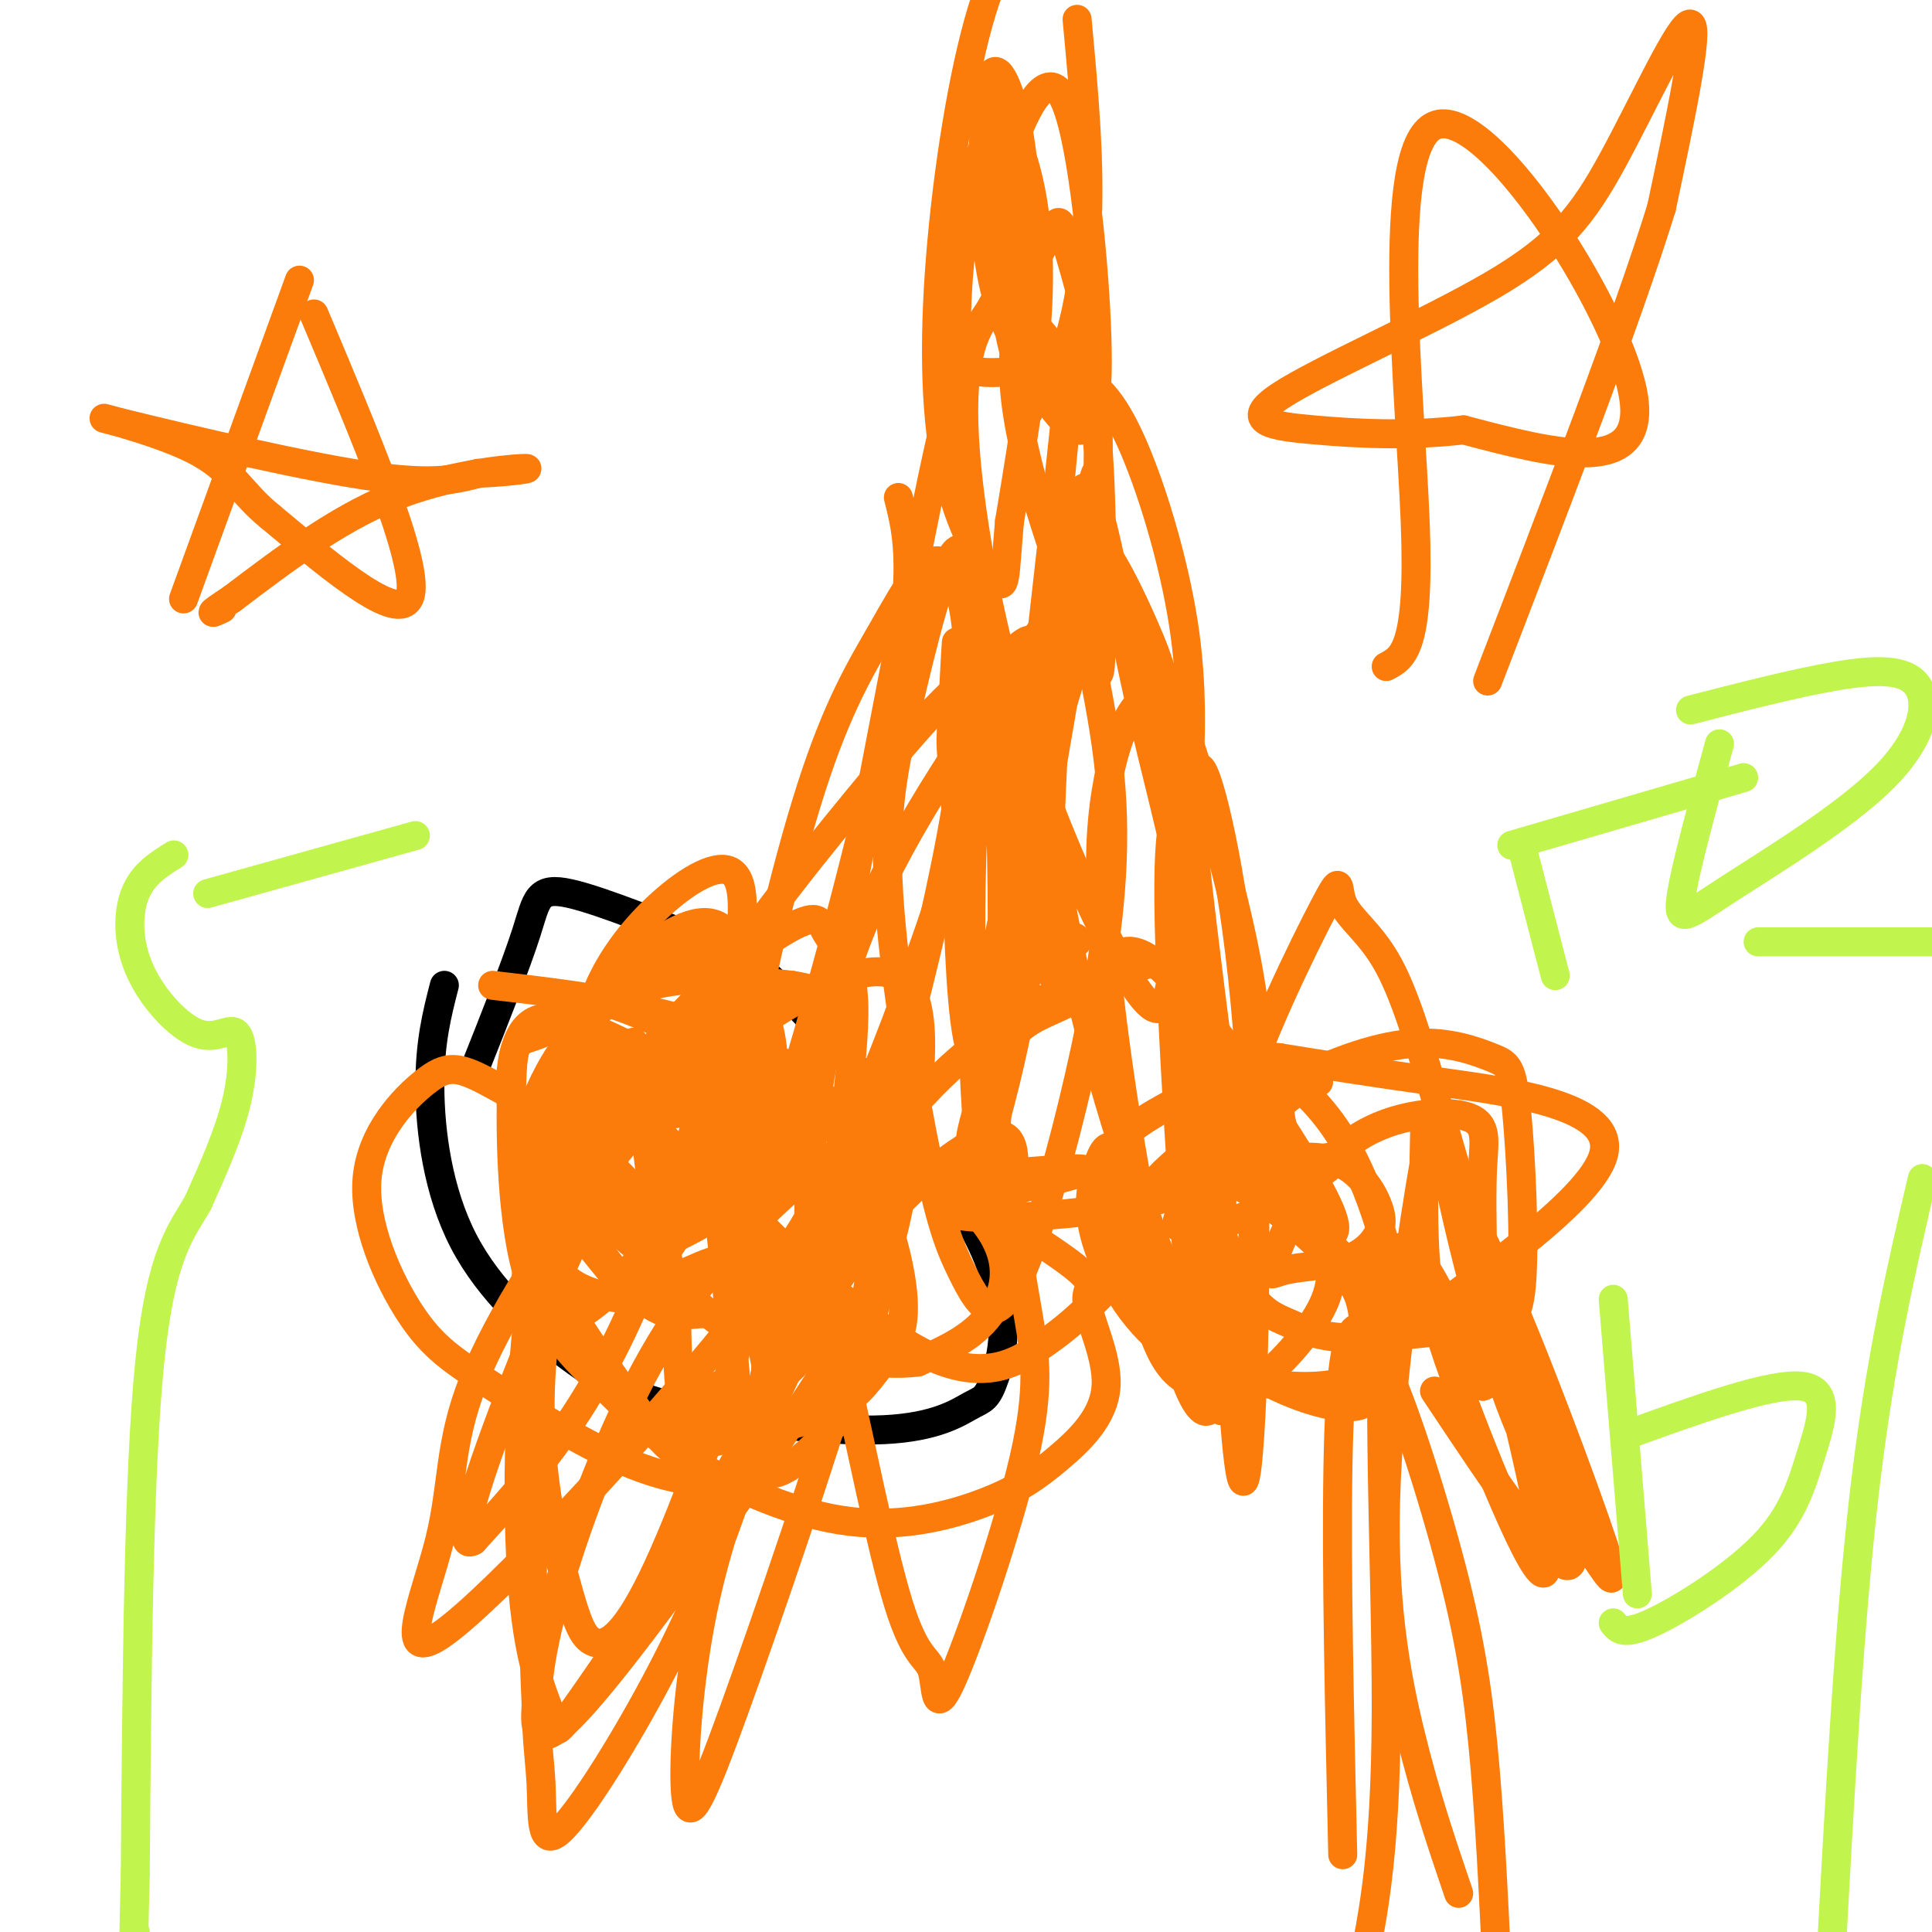 <svg viewBox='0 0 400 400' version='1.1' xmlns='http://www.w3.org/2000/svg' xmlns:xlink='http://www.w3.org/1999/xlink'><g fill='none' stroke='#000000' stroke-width='6' stroke-linecap='round' stroke-linejoin='round'><path d='M98,222c4.403,-11.068 8.806,-22.135 11,-29c2.194,-6.865 2.179,-9.527 9,-8c6.821,1.527 20.476,7.245 28,10c7.524,2.755 8.915,2.549 19,13c10.085,10.451 28.863,31.559 37,47c8.137,15.441 5.632,25.217 4,30c-1.632,4.783 -2.393,4.575 -5,6c-2.607,1.425 -7.062,4.483 -18,5c-10.938,0.517 -28.359,-1.508 -40,-4c-11.641,-2.492 -17.502,-5.451 -25,-11c-7.498,-5.549 -16.634,-13.686 -22,-24c-5.366,-10.314 -6.962,-22.804 -7,-32c-0.038,-9.196 1.481,-15.098 3,-21'/></g>
<g fill='none' stroke='#FB7B0B' stroke-width='6' stroke-linecap='round' stroke-linejoin='round'><path d='M102,204c5.186,0.604 10.372,1.208 16,2c5.628,0.792 11.697,1.773 31,12c19.303,10.227 51.841,29.699 66,39c14.159,9.301 9.938,8.432 10,12c0.062,3.568 4.407,11.575 4,18c-0.407,6.425 -5.565,11.270 -10,15c-4.435,3.730 -8.148,6.346 -15,9c-6.852,2.654 -16.843,5.346 -28,4c-11.157,-1.346 -23.481,-6.729 -32,-12c-8.519,-5.271 -13.231,-10.430 -19,-16c-5.769,-5.570 -12.593,-11.550 -16,-24c-3.407,-12.450 -3.398,-31.368 -3,-40c0.398,-8.632 1.184,-6.978 6,-9c4.816,-2.022 13.662,-7.721 23,-10c9.338,-2.279 19.169,-1.140 29,0'/><path d='M164,204c6.833,1.000 9.417,3.500 12,6'/><path d='M258,221c-9.871,4.661 -19.742,9.321 -24,13c-4.258,3.679 -2.904,6.376 -3,10c-0.096,3.624 -1.642,8.175 2,15c3.642,6.825 12.470,15.925 21,22c8.530,6.075 16.760,9.126 22,10c5.240,0.874 7.490,-0.429 7,-2c-0.490,-1.571 -3.719,-3.411 8,-13c11.719,-9.589 38.386,-26.928 41,-37c2.614,-10.072 -18.825,-12.878 -34,-15c-15.175,-2.122 -24.088,-3.561 -33,-5'/><path d='M265,219c-7.000,-0.833 -8.000,-0.417 -9,0'/><path d='M161,239c0.460,7.515 0.921,15.031 7,-13c6.079,-28.031 17.777,-91.607 24,-122c6.223,-30.393 6.971,-27.603 11,-27c4.029,0.603 11.338,-0.983 17,0c5.662,0.983 9.678,4.534 14,14c4.322,9.466 8.949,24.847 11,38c2.051,13.153 1.525,24.076 1,35'/><path d='M246,164c1.333,15.833 4.167,37.917 7,60'/><path d='M186,103c1.995,7.843 3.991,15.686 -2,45c-5.991,29.314 -19.968,80.100 -27,98c-7.032,17.900 -7.119,2.915 -4,-18c3.119,-20.915 9.444,-47.761 15,-65c5.556,-17.239 10.341,-24.871 15,-33c4.659,-8.129 9.190,-16.756 13,-13c3.810,3.756 6.898,19.896 2,50c-4.898,30.104 -17.782,74.171 -24,95c-6.218,20.829 -5.770,18.418 -6,11c-0.230,-7.418 -1.139,-19.843 0,-35c1.139,-15.157 4.325,-33.045 13,-52c8.675,-18.955 22.837,-38.978 37,-59'/><path d='M218,127c6.406,-12.133 3.920,-12.967 5,-5c1.080,7.967 5.725,24.734 7,41c1.275,16.266 -0.821,32.029 -4,48c-3.179,15.971 -7.440,32.149 -11,43c-3.560,10.851 -6.418,16.376 -9,17c-2.582,0.624 -4.887,-3.654 -7,-8c-2.113,-4.346 -4.032,-8.761 -7,-23c-2.968,-14.239 -6.985,-38.302 -8,-55c-1.015,-16.698 0.971,-26.031 4,-39c3.029,-12.969 7.101,-29.575 10,-32c2.899,-2.425 4.623,9.332 6,19c1.377,9.668 2.405,17.249 3,32c0.595,14.751 0.756,36.674 0,55c-0.756,18.326 -2.429,33.057 -4,20c-1.571,-13.057 -3.038,-53.900 -1,-77c2.038,-23.100 7.582,-28.457 10,-30c2.418,-1.543 1.709,0.729 1,3'/><path d='M213,136c0.743,6.702 2.101,21.957 2,36c-0.101,14.043 -1.662,26.873 -4,39c-2.338,12.127 -5.454,23.551 -8,31c-2.546,7.449 -4.524,10.923 2,-28c6.524,-38.923 21.549,-120.245 22,-116c0.451,4.245 -13.673,94.055 -21,116c-7.327,21.945 -7.857,-23.976 -8,-50c-0.143,-26.024 0.102,-32.150 0,-31c-0.102,1.150 -0.551,9.575 -1,18'/><path d='M197,151c-0.210,3.225 -0.236,2.286 1,18c1.236,15.714 3.733,48.081 9,24c5.267,-24.081 13.302,-104.611 14,-110c0.698,-5.389 -5.943,64.364 -11,104c-5.057,39.636 -8.531,49.154 -9,49c-0.469,-0.154 2.068,-9.982 5,-16c2.932,-6.018 6.261,-8.226 10,-10c3.739,-1.774 7.889,-3.115 11,-7c3.111,-3.885 5.184,-10.315 14,-2c8.816,8.315 24.376,31.376 31,43c6.624,11.624 4.312,11.812 2,12'/><path d='M274,256c1.069,4.008 2.740,8.026 0,14c-2.740,5.974 -9.892,13.902 -15,17c-5.108,3.098 -8.172,1.364 -11,0c-2.828,-1.364 -5.419,-2.359 -8,-8c-2.581,-5.641 -5.152,-15.929 -5,-23c0.152,-7.071 3.027,-10.924 9,-16c5.973,-5.076 15.044,-11.373 24,-16c8.956,-4.627 17.796,-7.582 25,-8c7.204,-0.418 12.773,1.702 16,3c3.227,1.298 4.114,1.775 5,11c0.886,9.225 1.772,27.197 1,36c-0.772,8.803 -3.200,8.437 -10,9c-6.800,0.563 -17.971,2.055 -25,2c-7.029,-0.055 -9.915,-1.658 -13,-3c-3.085,-1.342 -6.368,-2.423 -10,-9c-3.632,-6.577 -7.613,-18.649 -4,-20c3.613,-1.351 14.819,8.021 21,14c6.181,5.979 7.337,8.565 8,12c0.663,3.435 0.831,7.717 1,12'/><path d='M283,283c-1.905,2.947 -7.168,4.315 -15,4c-7.832,-0.315 -18.232,-2.311 -26,-8c-7.768,-5.689 -12.904,-15.069 -15,-22c-2.096,-6.931 -1.153,-11.412 0,-15c1.153,-3.588 2.515,-6.282 4,-3c1.485,3.282 3.093,12.541 2,19c-1.093,6.459 -4.887,10.118 -8,13c-3.113,2.882 -5.546,4.987 -10,8c-4.454,3.013 -10.931,6.934 -22,2c-11.069,-4.934 -26.732,-18.722 -35,-27c-8.268,-8.278 -9.141,-11.046 -11,-15c-1.859,-3.954 -4.705,-9.096 -3,-12c1.705,-2.904 7.962,-3.572 20,1c12.038,4.572 29.856,14.385 38,23c8.144,8.615 6.612,16.033 3,21c-3.612,4.967 -9.306,7.484 -15,10'/><path d='M190,282c-7.708,1.061 -19.477,-1.288 -27,-3c-7.523,-1.712 -10.801,-2.787 -15,-6c-4.199,-3.213 -9.321,-8.564 -13,-13c-3.679,-4.436 -5.917,-7.956 -7,-12c-1.083,-4.044 -1.011,-8.613 -1,-12c0.011,-3.387 -0.038,-5.592 2,-8c2.038,-2.408 6.161,-5.020 11,-6c4.839,-0.980 10.392,-0.329 17,2c6.608,2.329 14.272,6.334 20,15c5.728,8.666 9.521,21.992 10,30c0.479,8.008 -2.358,10.698 -5,14c-2.642,3.302 -5.091,7.218 -12,10c-6.909,2.782 -18.277,4.431 -24,6c-5.723,1.569 -5.799,3.058 -10,-2c-4.201,-5.058 -12.527,-16.662 -17,-24c-4.473,-7.338 -5.094,-10.411 -5,-16c0.094,-5.589 0.902,-13.695 7,-19c6.098,-5.305 17.484,-7.810 25,-8c7.516,-0.190 11.160,1.935 14,4c2.840,2.065 4.875,4.069 7,10c2.125,5.931 4.341,15.789 5,22c0.659,6.211 -0.240,8.775 -4,13c-3.760,4.225 -10.380,10.113 -17,16'/><path d='M151,295c-4.698,2.791 -7.942,1.770 -11,1c-3.058,-0.770 -5.929,-1.289 -10,-5c-4.071,-3.711 -9.343,-10.614 -13,-16c-3.657,-5.386 -5.698,-9.257 -6,-16c-0.302,-6.743 1.137,-16.360 2,-22c0.863,-5.640 1.151,-7.304 8,-10c6.849,-2.696 20.260,-6.423 28,-8c7.740,-1.577 9.808,-1.003 13,1c3.192,2.003 7.506,5.435 10,9c2.494,3.565 3.167,7.262 4,11c0.833,3.738 1.827,7.515 -2,13c-3.827,5.485 -12.473,12.677 -18,16c-5.527,3.323 -7.933,2.778 -11,3c-3.067,0.222 -6.793,1.212 -12,-3c-5.207,-4.212 -11.893,-13.627 -15,-21c-3.107,-7.373 -2.634,-12.705 -1,-20c1.634,-7.295 4.428,-16.552 10,-24c5.572,-7.448 13.923,-13.086 19,-13c5.077,0.086 6.880,5.896 9,11c2.120,5.104 4.558,9.502 5,16c0.442,6.498 -1.112,15.096 -3,21c-1.888,5.904 -4.111,9.116 -8,12c-3.889,2.884 -9.445,5.442 -15,8'/><path d='M134,259c-4.748,-1.108 -9.120,-7.878 -12,-15c-2.880,-7.122 -4.270,-14.595 -4,-21c0.270,-6.405 2.201,-11.742 5,-16c2.799,-4.258 6.466,-7.435 12,-10c5.534,-2.565 12.934,-4.516 17,-3c4.066,1.516 4.798,6.498 5,12c0.202,5.502 -0.127,11.522 -1,16c-0.873,4.478 -2.291,7.412 -8,14c-5.709,6.588 -15.708,16.829 -21,15c-5.292,-1.829 -5.875,-15.729 -6,-25c-0.125,-9.271 0.210,-13.913 2,-19c1.790,-5.087 5.035,-10.617 10,-16c4.965,-5.383 11.650,-10.618 16,-11c4.350,-0.382 6.363,4.089 3,22c-3.363,17.911 -12.104,49.260 -22,71c-9.896,21.740 -20.948,33.870 -32,46'/><path d='M98,319c-4.267,2.614 1.064,-13.851 9,-34c7.936,-20.149 18.475,-43.980 31,-65c12.525,-21.020 27.034,-39.227 40,-55c12.966,-15.773 24.387,-29.111 27,-25c2.613,4.111 -3.582,25.669 -10,45c-6.418,19.331 -13.060,36.433 -19,50c-5.940,13.567 -11.178,23.598 -28,44c-16.822,20.402 -45.229,51.174 -56,59c-10.771,7.826 -3.906,-7.295 -1,-19c2.906,-11.705 1.853,-19.995 7,-33c5.147,-13.005 16.495,-30.727 27,-44c10.505,-13.273 20.168,-22.097 32,-30c11.832,-7.903 25.832,-14.884 31,-8c5.168,6.884 1.504,27.632 -1,41c-2.504,13.368 -3.846,19.356 -15,37c-11.154,17.644 -32.118,46.943 -44,62c-11.882,15.057 -14.680,15.874 -16,15c-1.320,-0.874 -1.160,-3.437 -1,-6'/><path d='M111,353c-0.653,-14.421 -1.785,-47.474 1,-71c2.785,-23.526 9.488,-37.525 17,-51c7.512,-13.475 15.833,-26.424 20,-23c4.167,3.424 4.181,23.223 5,36c0.819,12.777 2.444,18.532 -1,33c-3.444,14.468 -11.958,37.648 -18,50c-6.042,12.352 -9.612,13.877 -12,13c-2.388,-0.877 -3.593,-4.155 -6,-13c-2.407,-8.845 -6.014,-23.256 -5,-42c1.014,-18.744 6.649,-41.820 17,-59c10.351,-17.180 25.416,-28.462 33,-33c7.584,-4.538 7.686,-2.332 9,0c1.314,2.332 3.839,4.789 5,9c1.161,4.211 0.958,10.176 0,20c-0.958,9.824 -2.672,23.508 -6,37c-3.328,13.492 -8.272,26.793 -18,44c-9.728,17.207 -24.242,38.321 -31,48c-6.758,9.679 -5.760,7.924 -7,4c-1.240,-3.924 -4.719,-10.018 -6,-29c-1.281,-18.982 -0.366,-50.852 4,-69c4.366,-18.148 12.183,-22.574 20,-27'/><path d='M132,230c5.664,-5.207 9.825,-4.725 13,-6c3.175,-1.275 5.364,-4.308 8,4c2.636,8.308 5.718,27.958 6,43c0.282,15.042 -2.234,25.477 -6,37c-3.766,11.523 -8.780,24.134 -16,38c-7.220,13.866 -16.647,28.987 -21,33c-4.353,4.013 -3.633,-3.082 -4,-10c-0.367,-6.918 -1.820,-13.657 0,-25c1.820,-11.343 6.915,-27.289 13,-42c6.085,-14.711 13.162,-28.188 24,-41c10.838,-12.812 25.438,-24.961 31,-25c5.562,-0.039 2.085,12.030 1,19c-1.085,6.970 0.222,8.841 -5,27c-5.222,18.159 -16.975,52.605 -24,72c-7.025,19.395 -9.324,23.740 -10,18c-0.676,-5.740 0.269,-21.566 3,-36c2.731,-14.434 7.247,-27.477 13,-41c5.753,-13.523 12.741,-27.525 22,-39c9.259,-11.475 20.788,-20.421 26,-21c5.212,-0.579 4.106,7.211 3,15'/><path d='M209,250c1.199,6.524 2.697,15.335 4,23c1.303,7.665 2.409,14.184 -1,29c-3.409,14.816 -11.335,37.928 -15,46c-3.665,8.072 -3.068,1.102 -4,-2c-0.932,-3.102 -3.393,-2.336 -7,-14c-3.607,-11.664 -8.359,-35.757 -11,-47c-2.641,-11.243 -3.170,-9.635 -2,-20c1.170,-10.365 4.038,-32.704 6,-40c1.962,-7.296 3.016,0.451 4,7c0.984,6.549 1.896,11.901 1,21c-0.896,9.099 -3.600,21.947 -6,30c-2.400,8.053 -4.495,11.313 -8,15c-3.505,3.687 -8.421,7.801 -11,7c-2.579,-0.801 -2.821,-6.517 -2,-13c0.821,-6.483 2.706,-13.734 8,-25c5.294,-11.266 13.997,-26.549 24,-38c10.003,-11.451 21.308,-19.071 29,-23c7.692,-3.929 11.773,-4.166 15,-5c3.227,-0.834 5.600,-2.263 8,-1c2.400,1.263 4.829,5.218 6,18c1.171,12.782 1.086,34.391 1,56'/><path d='M248,274c0.290,14.505 0.514,22.768 -1,3c-1.514,-19.768 -4.768,-67.566 -5,-90c-0.232,-22.434 2.556,-19.503 4,-22c1.444,-2.497 1.543,-10.421 4,-3c2.457,7.421 7.270,30.189 9,62c1.730,31.811 0.376,72.666 -1,81c-1.376,8.334 -2.773,-15.854 -4,-33c-1.227,-17.146 -2.283,-27.252 2,-42c4.283,-14.748 13.906,-34.139 18,-42c4.094,-7.861 2.658,-4.191 4,-1c1.342,3.191 5.462,5.905 9,12c3.538,6.095 6.495,15.572 11,31c4.505,15.428 10.559,36.808 13,47c2.441,10.192 1.269,9.198 0,9c-1.269,-0.198 -2.634,0.401 -4,1'/><path d='M307,287c-4.929,-10.571 -15.250,-37.500 -19,-26c-3.750,11.500 -0.929,61.429 -1,93c-0.071,31.571 -3.036,44.786 -6,58'/><path d='M278,384c-0.676,-29.596 -1.352,-59.193 -1,-80c0.352,-20.807 1.734,-32.825 6,-28c4.266,4.825 11.418,26.491 16,43c4.582,16.509 6.595,27.860 8,42c1.405,14.140 2.203,31.070 3,48'/><path d='M302,392c-3.429,-10.074 -6.857,-20.148 -10,-33c-3.143,-12.852 -6.000,-28.481 -5,-52c1.000,-23.519 5.855,-54.929 8,-67c2.145,-12.071 1.578,-4.804 3,0c1.422,4.804 4.831,7.146 12,23c7.169,15.854 18.096,45.219 22,57c3.904,11.781 0.785,5.976 -4,-1c-4.785,-6.976 -11.237,-15.124 -18,-36c-6.763,-20.876 -13.837,-54.481 -10,-43c3.837,11.481 18.585,68.046 20,82c1.415,13.954 -10.504,-14.705 -17,-32c-6.496,-17.295 -7.570,-23.227 -8,-31c-0.430,-7.773 -0.215,-17.386 0,-27'/><path d='M295,232c3.024,2.774 10.583,23.208 18,45c7.417,21.792 14.690,44.940 12,47c-2.690,2.060 -15.345,-16.970 -28,-36'/><path d='M223,195c-0.280,-1.030 -0.561,-2.059 -2,2c-1.439,4.059 -4.037,13.208 -4,-8c0.037,-21.208 2.707,-72.772 6,-85c3.293,-12.228 7.207,14.881 12,37c4.793,22.119 10.465,39.249 14,67c3.535,27.751 4.932,66.122 3,79c-1.932,12.878 -7.195,0.263 -12,-20c-4.805,-20.263 -9.154,-48.174 -11,-67c-1.846,-18.826 -1.189,-28.569 0,-36c1.189,-7.431 2.911,-12.552 5,-16c2.089,-3.448 4.544,-5.224 7,-7'/><path d='M241,141c3.516,5.740 8.806,23.588 13,40c4.194,16.412 7.291,31.386 7,51c-0.291,19.614 -3.969,43.867 -6,54c-2.031,10.133 -2.415,6.147 -5,-1c-2.585,-7.147 -7.372,-17.455 -14,-37c-6.628,-19.545 -15.096,-48.326 -18,-72c-2.904,-23.674 -0.243,-42.242 2,-53c2.243,-10.758 4.067,-13.706 7,-11c2.933,2.706 6.974,11.065 10,18c3.026,6.935 5.036,12.444 6,25c0.964,12.556 0.880,32.157 0,43c-0.880,10.843 -2.558,12.926 -6,9c-3.442,-3.926 -8.650,-13.861 -14,-26c-5.350,-12.139 -10.842,-26.481 -15,-42c-4.158,-15.519 -6.982,-32.217 -8,-44c-1.018,-11.783 -0.232,-18.653 1,-23c1.232,-4.347 2.909,-6.170 4,-8c1.091,-1.830 1.598,-3.666 4,-2c2.402,1.666 6.701,6.833 11,12'/><path d='M220,74c3.209,2.599 5.732,3.097 7,15c1.268,11.903 1.279,35.211 1,45c-0.279,9.789 -0.850,6.060 -5,-6c-4.150,-12.060 -11.878,-32.452 -13,-48c-1.122,-15.548 4.362,-26.254 7,-31c2.638,-4.746 2.428,-3.533 4,2c1.572,5.533 4.925,15.385 6,30c1.075,14.615 -0.128,33.991 -3,49c-2.872,15.009 -7.415,25.650 -10,29c-2.585,3.350 -3.214,-0.590 -5,-7c-1.786,-6.410 -4.729,-15.288 -7,-30c-2.271,-14.712 -3.871,-35.257 -4,-50c-0.129,-14.743 1.213,-23.684 3,-32c1.787,-8.316 4.020,-16.008 7,-14c2.980,2.008 6.709,13.717 7,29c0.291,15.283 -2.854,34.142 -6,53'/><path d='M209,108c-1.044,11.747 -0.656,14.615 -3,12c-2.344,-2.615 -7.422,-10.711 -10,-23c-2.578,-12.289 -2.656,-28.770 -1,-47c1.656,-18.230 5.044,-38.209 9,-50c3.956,-11.791 8.478,-15.396 13,-19'/><path d='M223,4c1.419,15.208 2.837,30.417 2,44c-0.837,13.583 -3.931,25.541 -7,30c-3.069,4.459 -6.113,1.421 -8,-5c-1.887,-6.421 -2.618,-16.223 -3,-23c-0.382,-6.777 -0.415,-10.530 2,-18c2.415,-7.470 7.277,-18.658 11,-12c3.723,6.658 6.306,31.162 7,47c0.694,15.838 -0.501,23.008 -4,22c-3.499,-1.008 -9.302,-10.196 -13,-18c-3.698,-7.804 -5.290,-14.226 -6,-25c-0.710,-10.774 -0.537,-25.901 1,-30c1.537,-4.099 4.439,2.829 6,12c1.561,9.171 1.780,20.586 2,32'/><path d='M213,60c0.400,10.978 0.400,22.422 0,25c-0.400,2.578 -1.200,-3.711 -2,-10'/><path d='M119,224c-6.493,21.653 -12.986,43.307 -9,49c3.986,5.693 18.450,-4.574 26,-18c7.550,-13.426 8.184,-30.010 10,-23c1.816,7.010 4.813,37.613 6,50c1.188,12.387 0.566,6.557 -1,5c-1.566,-1.557 -4.075,1.158 -6,3c-1.925,1.842 -3.264,2.812 -4,-1c-0.736,-3.812 -0.868,-12.406 -1,-21'/><path d='M140,268c0.035,-4.143 0.622,-4.000 3,-5c2.378,-1.000 6.547,-3.142 9,-2c2.453,1.142 3.192,5.570 5,14c1.808,8.430 4.686,20.863 1,27c-3.686,6.137 -13.937,5.977 -25,2c-11.063,-3.977 -22.937,-11.771 -31,-17c-8.063,-5.229 -12.313,-7.894 -17,-15c-4.687,-7.106 -9.809,-18.653 -9,-28c0.809,-9.347 7.550,-16.495 12,-20c4.450,-3.505 6.610,-3.366 13,0c6.390,3.366 17.010,9.960 24,16c6.990,6.040 10.351,11.524 12,16c1.649,4.476 1.586,7.942 2,10c0.414,2.058 1.304,2.708 -2,3c-3.304,0.292 -10.801,0.226 -16,-2c-5.199,-2.226 -8.099,-6.613 -11,-11'/><path d='M110,256c-2.764,-3.370 -4.173,-6.294 -3,-14c1.173,-7.706 4.928,-20.195 13,-29c8.072,-8.805 20.461,-13.928 27,-16c6.539,-2.072 7.229,-1.093 8,3c0.771,4.093 1.624,11.301 2,16c0.376,4.699 0.273,6.890 -4,16c-4.273,9.110 -12.718,25.140 -18,31c-5.282,5.860 -7.400,1.550 -12,-4c-4.600,-5.550 -11.680,-12.341 -15,-21c-3.320,-8.659 -2.880,-19.187 0,-24c2.880,-4.813 8.198,-3.911 17,0c8.802,3.911 21.086,10.832 27,15c5.914,4.168 5.457,5.584 5,7'/><path d='M157,236c-1.041,3.217 -6.143,7.758 -13,6c-6.857,-1.758 -15.468,-9.817 -20,-17c-4.532,-7.183 -4.984,-13.491 -3,-16c1.984,-2.509 6.404,-1.219 12,0c5.596,1.219 12.367,2.368 15,7c2.633,4.632 1.128,12.747 0,18c-1.128,5.253 -1.881,7.645 -5,6c-3.119,-1.645 -8.606,-7.327 -11,-12c-2.394,-4.673 -1.697,-8.336 -1,-12'/><path d='M131,216c0.210,-1.097 1.235,2.162 1,4c-0.235,1.838 -1.729,2.255 -5,2c-3.271,-0.255 -8.320,-1.182 -9,-2c-0.680,-0.818 3.009,-1.528 6,-2c2.991,-0.472 5.283,-0.706 7,4c1.717,4.706 2.858,14.353 4,24'/><path d='M135,246c22.136,2.368 75.476,-3.714 87,-4c11.524,-0.286 -18.767,5.222 -24,8c-5.233,2.778 14.591,2.825 33,0c18.409,-2.825 35.403,-8.521 42,-10c6.597,-1.479 2.799,1.261 -1,4'/><path d='M272,244c-1.819,1.886 -5.867,4.600 -12,7c-6.133,2.400 -14.351,4.485 -16,3c-1.649,-1.485 3.269,-6.542 10,-10c6.731,-3.458 15.273,-5.318 21,-4c5.727,1.318 8.640,5.813 10,9c1.360,3.187 1.168,5.066 0,7c-1.168,1.934 -3.313,3.924 -7,5c-3.687,1.076 -8.915,1.239 -12,2c-3.085,0.761 -4.028,2.121 -2,-3c2.028,-5.121 7.028,-16.723 15,-23c7.972,-6.277 18.915,-7.228 24,-6c5.085,1.228 4.310,4.637 4,10c-0.310,5.363 -0.155,12.682 0,20'/><path d='M307,261c-0.725,5.165 -2.536,8.078 -4,11c-1.464,2.922 -2.579,5.851 -12,-1c-9.421,-6.851 -27.148,-23.484 -35,-33c-7.852,-9.516 -5.829,-11.914 -3,-14c2.829,-2.086 6.465,-3.860 11,-2c4.535,1.860 9.968,7.356 14,14c4.032,6.644 6.662,14.438 8,19c1.338,4.562 1.383,5.894 0,8c-1.383,2.106 -4.196,4.987 -8,0c-3.804,-4.987 -8.601,-17.843 -11,-25c-2.399,-7.157 -2.400,-8.616 -1,-10c1.400,-1.384 4.200,-2.692 7,-4'/><path d='M62,58c0.000,0.000 -24.000,66.000 -24,66'/><path d='M65,65c10.750,25.500 21.500,51.000 20,58c-1.500,7.000 -15.250,-4.500 -29,-16'/><path d='M56,107c-6.365,-5.107 -7.778,-9.874 -16,-14c-8.222,-4.126 -23.252,-7.611 -17,-6c6.252,1.611 33.786,8.317 50,11c16.214,2.683 21.107,1.341 26,0'/><path d='M99,98c7.274,-0.333 12.458,-1.167 9,-1c-3.458,0.167 -15.560,1.333 -27,6c-11.440,4.667 -22.220,12.833 -33,21'/><path d='M48,124c-5.833,3.833 -3.917,2.917 -2,2'/><path d='M287,138c3.512,-1.815 7.024,-3.631 6,-30c-1.024,-26.369 -6.583,-77.292 4,-82c10.583,-4.708 37.310,36.798 41,55c3.690,18.202 -15.655,13.101 -35,8'/><path d='M303,89c-11.385,1.361 -22.347,0.763 -31,0c-8.653,-0.763 -14.998,-1.691 -7,-7c7.998,-5.309 30.340,-15.000 44,-23c13.660,-8.000 18.639,-14.308 25,-26c6.361,-11.692 14.103,-28.769 16,-28c1.897,0.769 -2.052,19.385 -6,38'/><path d='M344,43c-7.000,22.667 -21.500,60.333 -36,98'/></g>
<g fill='none' stroke='#C1F44C' stroke-width='6' stroke-linecap='round' stroke-linejoin='round'><path d='M86,173c0.000,0.000 -43.000,12.000 -43,12'/><path d='M36,177c-3.192,1.985 -6.384,3.969 -8,8c-1.616,4.031 -1.657,10.108 1,16c2.657,5.892 8.011,11.600 12,13c3.989,1.400 6.612,-1.508 8,0c1.388,1.508 1.539,7.431 0,14c-1.539,6.569 -4.770,13.785 -8,21'/><path d='M41,249c-3.333,5.889 -7.667,10.111 -10,33c-2.333,22.889 -2.667,64.444 -3,106'/><path d='M28,388c-0.500,19.667 -0.250,15.833 0,12'/><path d='M364,195c0.000,0.000 38.000,0.000 38,0'/><path d='M398,244c-4.417,18.917 -8.833,37.833 -12,65c-3.167,27.167 -5.083,62.583 -7,98'/><path d='M315,175c0.000,0.000 7.000,27.000 7,27'/><path d='M313,175c0.000,0.000 48.000,-14.000 48,-14'/><path d='M356,154c-3.623,13.200 -7.246,26.401 -8,32c-0.754,5.599 1.362,3.597 10,-2c8.638,-5.597 23.800,-14.789 32,-23c8.200,-8.211 9.438,-15.441 7,-19c-2.438,-3.559 -8.554,-3.445 -17,-2c-8.446,1.445 -19.223,4.223 -30,7'/><path d='M334,269c0.000,0.000 5.000,61.000 5,61'/><path d='M337,297c14.856,-5.364 29.713,-10.727 36,-10c6.287,0.727 4.005,7.545 2,14c-2.005,6.455 -3.732,12.545 -10,19c-6.268,6.455 -17.077,13.273 -23,16c-5.923,2.727 -6.962,1.364 -8,0'/></g>
</svg>